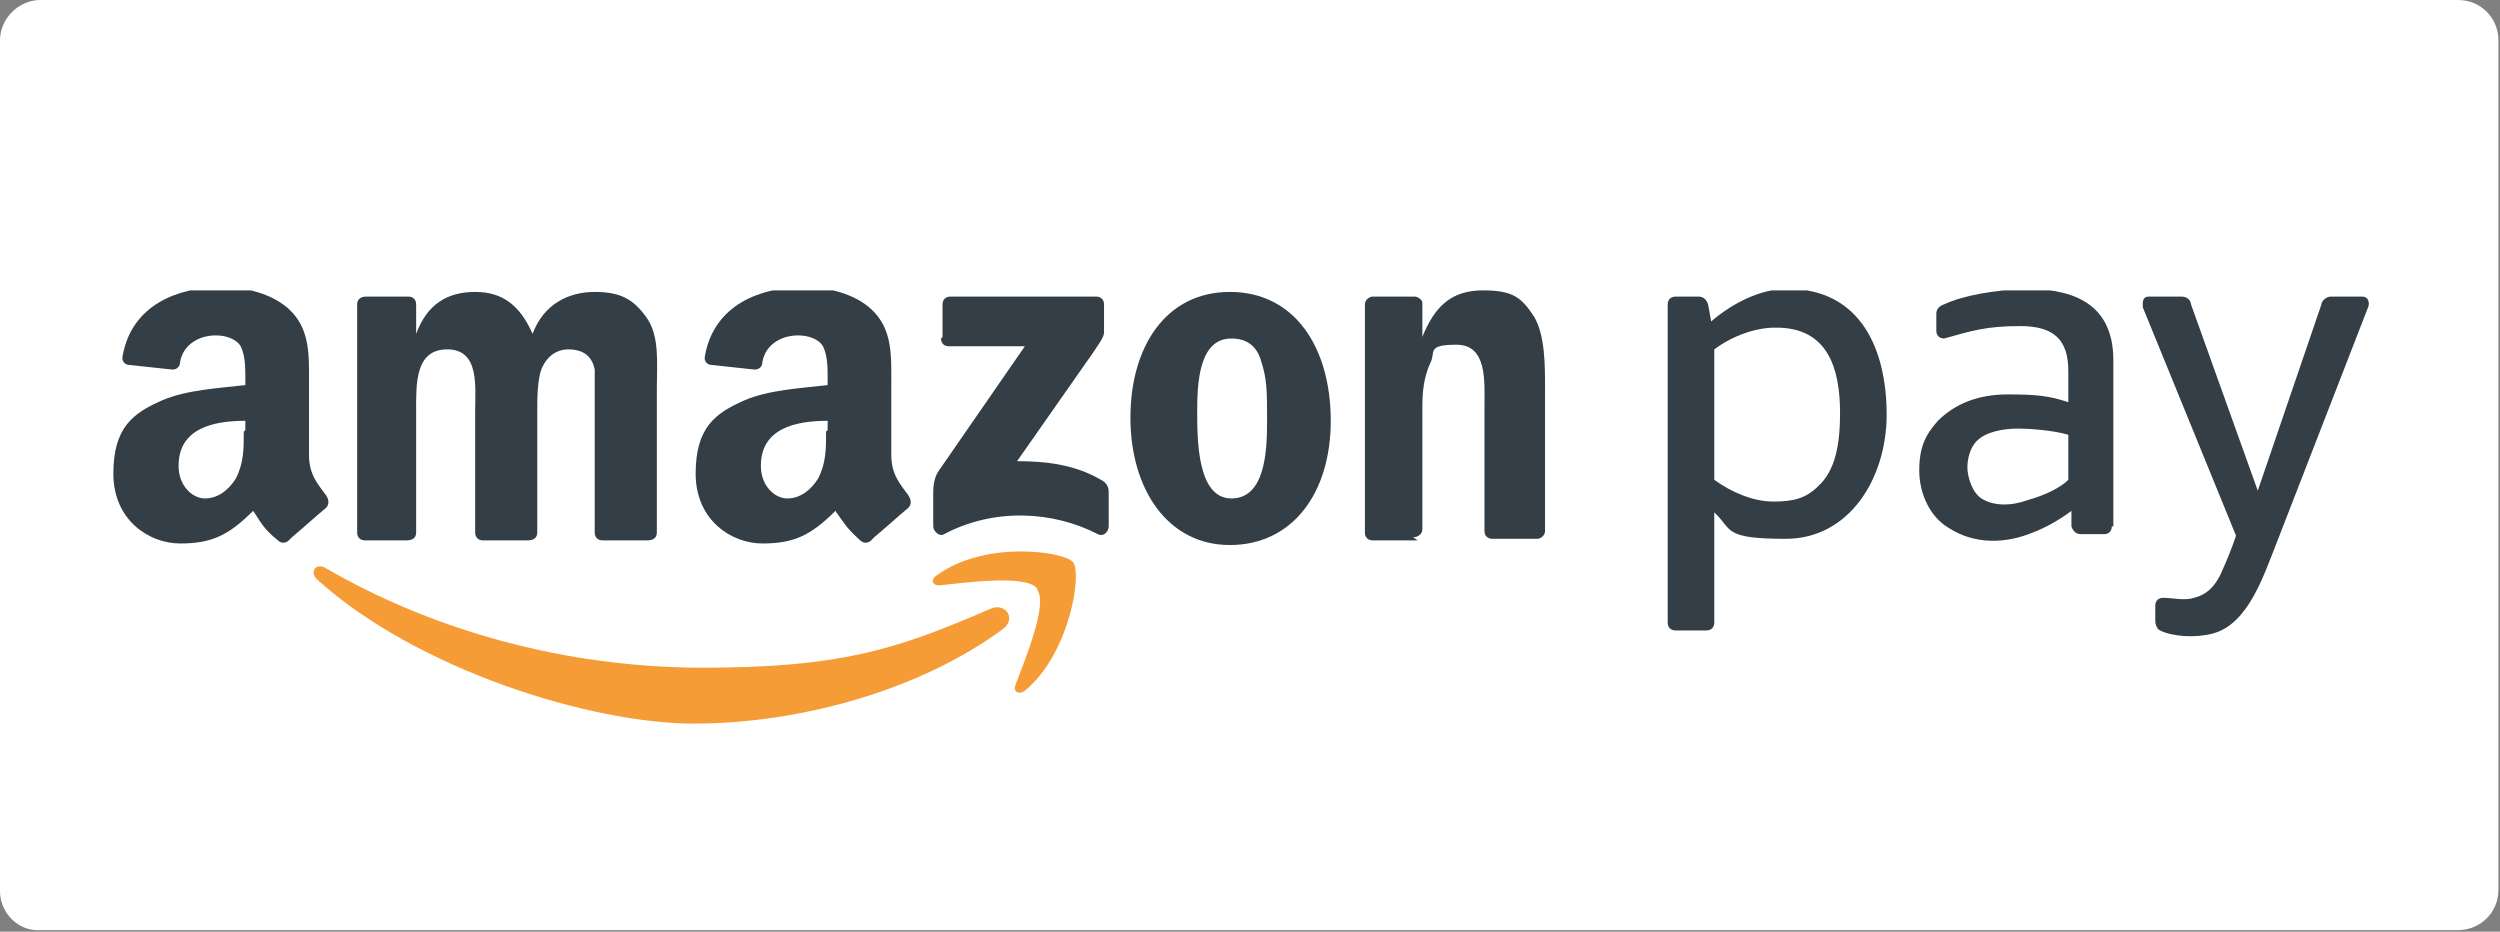 <svg xmlns="http://www.w3.org/2000/svg" xmlns:xlink="http://www.w3.org/1999/xlink" id="Ebene_1" data-name="Ebene 1" viewBox="0 0 161 60"><rect x="0" y="0" width="161" height="60" fill="#808080" stroke="none"/><defs><style>      .cls-1 {        fill: #000;      }      .cls-1, .cls-2, .cls-3, .cls-4, .cls-5, .cls-6, .cls-7, .cls-8, .cls-9, .cls-10, .cls-11, .cls-12, .cls-13, .cls-14, .cls-15, .cls-16, .cls-17, .cls-18 {        stroke-width: 0px;      }      .cls-2 {        fill: #f59c36;      }      .cls-2, .cls-10, .cls-17 {        fill-rule: evenodd;      }      .cls-3 {        fill: #254897;      }      .cls-4 {        fill: #232d58;      }      .cls-5 {        fill: #306bb2;      }      .cls-6 {        fill: none;      }      .cls-7 {        fill: #010101;      }      .cls-8 {        fill: #203a77;      }      .cls-9 {        fill: #5dc4e9;      }      .cls-10 {        fill: #2f3336;      }      .cls-19 {        clip-path: url(#clippath);      }      .cls-11 {        fill: #0e66af;      }      .cls-12 {        fill: #1f3a6a;      }      .cls-13 {        fill: #e9631e;      }      .cls-14 {        fill: #fff;      }      .cls-20 {        display: none;      }      .cls-15 {        fill: #12427a;      }      .cls-16 {        fill: #e31723;      }      .cls-17 {        fill: #333e47;      }      .cls-18 {        fill: #f49d21;      }    </style><clipPath id="clippath"><rect class="cls-6" x="7.3" y="18.7" width="145.3" height="27.9"></rect></clipPath></defs><g id="Original"><path class="cls-14" d="M2.6,0h155.7c1.5,0,2.6,1.2,2.6,2.6v54.7c0,1.5-1.2,2.6-2.6,2.6H2.6c-1.4.1-2.6-1.1-2.6-2.5h0V2.6C0,1.2,1.2,0,2.6,0h0Z"></path></g><g id="giropay" class="cls-20"><polygon class="cls-12" points="32.8 22.1 31 22.1 31 22.6 32.4 22.6 35.8 36.8 18 36.8 21.5 22.6 22.9 22.6 22.9 22.1 21.1 22.1 17.2 37.4 36.7 37.4 32.8 22.1"></polygon><path class="cls-9" d="M30.3,15.9h-6.8c-.4,0-.8.3-.8.8v6.7h.6v-6.7c0-.1.1-.1.1-.1h1.4v4.9h-1.3l1.8,1.9h3l1.8-1.9h-1.1v-4.9h1.4c.1,0,.1.1.1.1v6.7h.6v-6.7c0-.4-.4-.8-.8-.8Z"></path><path class="cls-12" d="M25.5,31.6h2.9c.2,0,.3-.1.3-.3h0v-1.9c-.1-.2-.3-.3-.5-.3h-2.6c-.2,0-.4.2-.4.3v1.9c0,0,.1.3.3.3h0Z"></path><path class="cls-12" d="M24.1,29h-2.6c-.2,0-.4.1-.4.3l-.4,1.9c0,.1.1.3.2.3h3c.2,0,.4-.2.4-.3l.2-1.9c-.1,0-.2-.3-.4-.3h0Z"></path><path class="cls-12" d="M25.6,28.3h2.6c.1,0,.3-.1.3-.3h0v-1.5c-.1-.2-.2-.3-.4-.3h-2.4c-.2,0-.3.1-.3.3v1.5c-.1.1,0,.3.2.3h0Z"></path><path class="cls-12" d="M24.4,26.2h-2.4c-.2,0-.3.1-.3.3l-.4,1.5c0,.1,0,.2.2.3h2.8c.2,0,.3-.1.3-.3v-1.5c.1-.1,0-.3-.2-.3h0Z"></path><path class="cls-12" d="M32.3,28.3c0,0,.2-.1.2-.2h0c0-.1-.3-1.6-.3-1.6,0-.2-.2-.3-.3-.3h-2.4c-.1,0-.3.1-.3.2h0v1.5c.1.2.2.3.4.3h2.7Z"></path><path class="cls-12" d="M25.7,25.6h2.4c.1,0,.2-.1.2-.2h0v-1.2c-.1-.1-.2-.2-.4-.2h-2.2c-.1,0-.2.1-.3.2v1.2c0,.1.2.2.3.2h0Z"></path><path class="cls-12" d="M31.8,25.6c.1,0,.2-.1.2-.2h0c0-.1-.2-1.3-.2-1.3,0-.1-.2-.2-.3-.2h-2.2c-.1,0-.2.1-.2.2h0v1.2c.1.1.2.2.4.2h2.3Z"></path><path class="cls-12" d="M24.6,23.9h-2.2c-.1,0-.3.1-.3.2l-.2,1.2c0,.1,0,.2.1.2h2.5c.1,0,.2-.1.3-.2v-1.2c.1,0,0-.2-.2-.2.1,0,0,0,0,0Z"></path><path class="cls-12" d="M32.9,31.6c.2,0,.3-.1.3-.3h0c0-.1-.4-2-.4-2,0-.2-.2-.3-.4-.3h-2.6c-.2,0-.3.1-.3.3h0l.2,1.9c0,.2.2.3.4.3h2.8Z"></path><path class="cls-12" d="M28.3,32.4h-2.8c-.2,0-.4.2-.4.4v2.4c-.1.2,0,.4.3.4h3.2c.2,0,.4-.2.4-.4h0v-2.4c-.2-.2-.4-.4-.7-.4Z"></path><path class="cls-12" d="M23.7,32.4h-2.8c-.2,0-.4.2-.5.4l-.5,2.4c0,.2.1.4.2.4h3.3c.2,0,.4-.2.5-.4l.2-2.4c0-.2-.1-.3-.4-.4h0Z"></path><path class="cls-12" d="M33.5,32.8c0-.2-.3-.4-.5-.4h-2.8c-.2,0-.4.2-.4.4h0l.2,2.4c0,.2.2.4.5.4h3.2c.2,0,.3,0,.3-.3h0c0,0-.5-2.5-.5-2.5Z"></path><path class="cls-12" d="M69.1,22.1h-2.7v15.3h2.7v-15.3ZM60.3,29.9c0,1.2-.3,2.3-.9,3.3-1,1.9-3.4,2.7-5.4,1.7-.3-.2-.6-.4-.9-.7-1-1.2-1.5-2.8-1.4-4.4,0-1.7.5-3.4,1.8-4.6.6-.6,1.5-1,2.4-1s1.8.4,2.5.9c2,1.6,1.9,4.6,1.9,4.8M61.7,41.7c1.1-1.5,1.2-3.1,1.3-6.3v-13.3h-2.6v2.4c-.3-.5-.8-1-1.2-1.4-1-.8-2.3-1.3-3.7-1.2-2.1,0-4,1-5.1,2.7-1.1,1.6-1.6,3.4-1.5,5.3,0,1.1,0,2.2.5,3.2.4,1.3,1.1,2.5,2.1,3.4,1.1.9,2.6,1.4,4.1,1.3,1.3,0,2.6-.5,3.7-1.3.4-.3.7-.7,1-1.2v2.1c0,.7,0,1.4-.4,2,0,.4-.4.8-.7,1.2-.9,1-2.2,1.5-3.5,1.4-1.3,0-2.6-.2-3.9-.7-.5-.2-1-.4-1.5-.7l-.3,2.6c.4.2.7.3,1.2.4,1.4.4,2.9.6,4.3.6,1.5,0,3-.3,4.4-1,.7-.3,1.3-.8,1.8-1.5M66.2,18.5h2.9v-3h-2.9v3ZM79.1,24.4c.6,0,1.3.1,1.9.4v-2.7c0,0-1-.1-1.6-.1-1.4-.1-2.7.5-3.6,1.6-.3.4-.5.8-.7,1.2v-2.6h-2.7c0,1.9.2,3.3.2,5.1v10.2h2.8v-7.5c0-1.5.2-3.4,1.7-4.7.3-.6,1.1-.9,2-.9M93.2,29.6c0,1.7-.5,4.1-2.6,5.3-1.2.7-2.7.7-4,0-.3,0-.5-.3-.8-.5-.6-.5-1.1-1.2-1.5-2-.4-.9-.6-1.9-.5-3,0-1.7.6-3.3,1.9-4.4.8-.7,1.9-1.1,3-1.1,1.8,0,3.4,1.2,3.9,2.9.4.9.5,1.8.6,2.7M93.7,35.7c1.5-1.7,2.4-3.9,2.3-6.2,0-2.9-1.4-5.6-3.9-7-3.6-1.7-7.9-.4-10,2.9-.7,1.3-1.1,2.8-1.1,4.4,0,2.3.7,4.6,2.4,6.2.3.3.6.5,1,.7,1.2.8,2.7,1.1,4.1,1,1.1,0,2.2-.2,3.2-.6.8-.3,1.5-.8,2-1.4"></path><path class="cls-12" d="M98.4,25.4c0,3,0,5.1,0,8s0,7.4,0,11.1h2.7v-9.2c.3.3.6.7.9,1,1,.9,2.4,1.4,3.8,1.4s3.6-.8,4.8-2.1c1.5-1.7,2.2-4,2.1-6.3,0-1.1-.2-2.3-.6-3.4-.9-2.6-3.4-4.3-6.1-4.2-1.5,0-3,.5-4.1,1.6-.4.3-.7.7-.9,1.1v-2.3h-2.7c0,1.2,0,2.1,0,3.3ZM101.1,29.6c0-.7,0-1.4.3-2.1.5-1.9,2.2-3.3,4.1-3.3s3.1,1,3.7,2.5c.4,1,.6,2.1.6,3.1s0,1.6-.4,2.4c-.5,1.8-2.1,3.1-4,3.1-1.9,0-3.6-1.4-4-3.3-.2-.7-.4-1.6-.3-2.4Z"></path><path class="cls-12" d="M140.9,22.1l-3.4,8.3-1.5,4v.2c-.5-1.1-1-2.6-1.5-3.9l-3.2-8.6h-2.9l6.1,15.3-3,7.1h2.7l9.6-22.4h-2.9Z"></path><path class="cls-12" d="M126.3,24.1c-.8-1.3-2.9-2.3-5.3-2.3-1.7-.1-3.4.4-4.8,1.3v2.4c1.3-.8,2.8-1.3,4.3-1.5,1.5-.1,3,.7,3.7,2.1.2.7.3,1.3.3,2-.7,0-1.5-.1-2.2-.1-1.8-.1-3.5.2-5.1.8-1.7.7-2.8,2.3-2.8,4.1s.5,2.7,1.5,3.6c.9.7,2,1.1,3.2,1.1,1.4,0,2.8-.3,4-1,.6-.5,1.1-1,1.6-1.6v2.4h2.3v-9.9c0-1.1,0-2.3-.7-3.4ZM124.6,30.5c0,.7,0,1.4-.2,2.1,0,.5-.4.9-.7,1.3-.8,1-2.1,1.6-3.5,1.6s-2.9-.7-2.9-2.5,2.1-2.7,3.2-2.9c.7-.1,1.3-.1,2-.1s1.4,0,2.1.1v.4Z"></path></g><g id="easycredit" class="cls-20"><g><g><path class="cls-11" d="M31.2,14.4c.3-1.3,1.4-2.6,3.4-2.6s2.2,1.2,2.2,2.6h-5.6ZM38.6,18.6c-1.3.6-2.9.9-4.1.9-2.8,0-3.5-1.1-3.5-2.5h9.3c.2-.8.3-1.9.3-2.5,0-4-2.6-5.7-6-5.7-5.8,0-7.9,4.7-7.9,7.7s2.4,6,6.8,6,3-.3,4.6-.7l.5-3.2Z"></path><path class="cls-11" d="M66.4,18.7c1.2.5,2.4.8,3.7.8s2.5-.1,2.5-1.2c0-1.9-5.4-.9-5.4-5.2s3.6-4.3,6.6-4.3,2.7.3,4.4.8l-1,3c-1.2-.5-2.3-.7-3.6-.7s-2.1.2-2.1,1.1c0,1.5,5.7,1.4,5.7,4.7s-2.7,4.9-6.2,4.9-4.1-.3-5.5-.7l.9-3.2Z"></path><g><path class="cls-11" d="M80.2,30.1l-.5,2.7h0c.7-1.5,2.2-3,4.1-3s1.3.1,1.9.3l-1,4c-.6-.5-1.2-.6-2.1-.6-1.9,0-3.1,1.7-3.4,3.6l-1.3,6h-4.5l2.8-13.1h3.9Z"></path><path class="cls-11" d="M89.7,35.4c.3-1.3,1.4-2.6,3.4-2.6s2.2,1.2,2.2,2.6h-5.6ZM97.1,39.6c-1.3.6-2.9.9-4.1.9-2.8,0-3.5-1.1-3.5-2.5h9.3c.2-.8.3-1.9.3-2.5,0-4-2.6-5.7-6-5.7-5.8,0-7.9,4.7-7.9,7.7s2.4,6,6.8,6,3-.3,4.6-.7l.5-3.2Z"></path><path class="cls-11" d="M106.9,40c-1.4,0-2.2-1.1-2.2-2.7s1.3-4.1,3.4-4.1,2.2,1.4,2.2,2.7-1.2,4.1-3.4,4.1ZM109.4,43.2h4.2c0-.5,0-1.2.3-2l3.5-16.9h-4.5l-1.6,7.9h0c-.7-1.4-2.3-2.4-4.6-2.4-4.5,0-6.7,4-6.7,8.3s2.1,5.4,4.9,5.4,3.6-.9,4.8-2.4h0l-.3,2.1Z"></path><path class="cls-11" d="M118.2,30.1h4.6l-2.7,13.1h-4.6l2.7-13.1ZM119.4,24.6h4.6l-.7,3.3h-4.6l.7-3.3Z"></path><path class="cls-11" d="M124,30.1h2.6l.6-2.8,4.8-1.3-.9,4.1h3.1l-.6,3.2h-3.3l-.8,3.7c-.2,1-.4,1.6-.4,2.3s.6,1.5,1.5,1.5,1-.2,1.5-.4l-.5,3c-1,.2-1.9.3-2.8.3-2.3,0-4.2-1.1-4.2-3.9s0-1.3.4-2.7l.8-3.7h-2.4l.6-3.3Z"></path></g></g><path class="cls-11" d="M89.3,9.1l-4.5,8.3h0l-1.2-8.3h-4.5l2.9,13.1-.5.8c-.7,1.2-1.4,2.2-2.6,2.2s-1.1-.1-1.5-.2l-.7,3.4c.7.2,1.6.3,2.7.3,2.9,0,4.4-1.5,5.7-3.9l.5-.8,8.6-14.9h-4.8Z"></path><path class="cls-11" d="M72.8,39.2c-1.2.5-2.6.9-4.2.9-2.8,0-4.8-1.5-4.8-4.6s2.3-8,7-8,2.9.1,4.3.6l.7-3.4c-1.1-.3-2.9-.7-5.8-.7-6.6,0-11.1,5.5-11.1,11.4s3.3,8.2,8.9,8.2,3-.2,4.1-.5l.9-3.9Z"></path><g><path class="cls-11" d="M56.3,14.8c0-1.6-1-2.7-2.5-2.7-2.2,0-3.8,2.3-3.8,4.3s.9,2.8,2.5,2.8,3.8-2.3,3.8-4.4Z"></path><path class="cls-11" d="M65.1,18.5c-1.2,5.2-5.9,9.1-11.5,9.1s-11.9-5.3-11.9-11.9,5.3-11.9,11.9-11.9,8.6,2.6,10.6,6.4c.4.8.6,1.7.6,2.9,0,4.2-3.9,6-5.6,6s-.5-.2-.5-.5,0-.8.2-1.1l1.9-8.2h-2.8l-.4,1.6c-.9-1.4-2.3-2.2-3.9-2.2-3.9,0-7,3.7-7,8.2s2.4,5.6,5.2,5.6,2.6-.8,3.4-1.8h0c0,1.2.9,1.8,1.8,1.8,1.4,0,5.4-1.1,7.9-4Z"></path></g><g><path class="cls-11" d="M78,50.2c.2-.4.3-.8.3-1.4s0-1-.4-1.4c-.2-.4-.6-.7-1.1-.8-.5-.2-1.1-.3-1.7-.3h-2.4l-1.7,8.6h1.8l.6-3h1.3l1.2,3h2.1l-1.6-3.4c.2,0,.5-.2.7-.4.4-.2.7-.5.9-.9ZM76.2,49.8c0,.2-.4.4-.6.5-.3,0-.6.2-1,.2h-.9l.5-2.8h.8c.5,0,.8,0,1.1.3.3.2.4.5.4.9s0,.6-.3.9Z"></path><path class="cls-11" d="M83.7,50.1c0-.2,0-.3-.2-.5-.2-.2-.4-.4-.6-.5-.3,0-.6,0-1,0s-.8,0-1.2.3c-.4.2-.7.4-1,.8-.3.3-.5.7-.7,1.1-.2.4-.2.9-.2,1.4s0,1,.3,1.4c.2.4.4.7.8.9.3.2.7.3,1.2.3s.6,0,.8-.2c.3,0,.5-.2.7-.4,0,0,.2-.2.3-.4v.8c0,0,1.5,0,1.5,0l1.1-5.8h-1.7v.9ZM83.2,52.7c0,.3-.3.5-.6.6-.2.2-.5.2-.8.2s-.4,0-.6-.2c-.2,0-.3-.2-.4-.4s0-.4,0-.7,0-.6.2-.9c0-.3.3-.5.6-.6.2-.2.5-.2.8-.2s.4,0,.6.2c.2,0,.3.2.4.4s0,.4,0,.7c0,.3,0,.6-.2.9Z"></path><path class="cls-11" d="M89.8,47.5l-1.9.5-.2,1.1h-1.1l-.3,1.4h1.1l-.4,2c0,.2,0,.3,0,.4s0,.2,0,.3v.4c0,.5.2.8.5,1.1s.7.4,1.3.4.7,0,1.1,0l.2-1.3c-.2,0-.4,0-.5,0-.2,0-.3,0-.5-.2,0,0-.2-.3-.2-.5v-.4c0,0,0-.3,0-.5l.3-1.7h1.3l.3-1.4h-1.3l.4-1.6Z"></path><path class="cls-11" d="M94.3,49c-.5,0-.9,0-1.3.3s-.8.4-1,.7c-.3.3-.5.7-.7,1.1-.3.4-.3.8-.3,1.3s0,.8.2,1.1.3.6.6.8c.3.2.6.4,1,.5s.8.2,1.3.2h.4c.2,0,.3,0,.5,0,.2,0,.3,0,.5,0s.3,0,.5,0l.2-1.4c-.3,0-.6.2-.9.3s-.6,0-.9,0c-.6,0-1.1,0-1.3-.3-.3-.2-.4-.5-.5-1h4c0-.2,0-.4,0-.6v-.6c0-.7-.2-1.3-.7-1.7-.3-.3-.9-.5-1.7-.5ZM95.2,51.3h0c0,0-2.4,0-2.4,0,0-.4.3-.7.5-.9s.6-.3.9-.3.5,0,.7.3.3.4.3.7h0Z"></path><path class="cls-11" d="M102,49c-.3,0-.6,0-.8.2-.3,0-.5.3-.7.4,0,0-.2.2-.3.4v-.8c0,0-1.6,0-1.6,0l-1.1,5.8h1.8l.6-3.1c0-.3,0-.5.3-.7,0-.2.3-.4.4-.5.2,0,.4-.2.6-.2.3,0,.5,0,.6.2s.2.3.2.6v.4l-.6,3.2h1.8l.7-3.4c0,0,0-.3,0-.4v-.4c0-.6-.2-1-.5-1.4-.6-.2-1-.3-1.5-.3Z"></path><polygon class="cls-11" points="111.4 49.2 109.2 49.2 106.9 51.3 108 45.8 106.2 45.8 104.5 54.9 106.2 54.9 106.7 52.3 108.5 54.9 110.6 54.9 108.4 51.9 111.4 49.2"></polygon><path class="cls-11" d="M116.1,50.1c0-.2,0-.3-.2-.5-.2-.2-.4-.4-.6-.5-.3,0-.6-.2-.9-.2s-.8,0-1.2.3c-.4.2-.7.4-1,.8-.3.3-.5.7-.7,1.1-.2.4-.2.9-.2,1.4s0,1,.3,1.4c.2.4.4.7.8.9.3.2.7.3,1.2.3s.6,0,.8-.2c.3,0,.5-.2.7-.4,0,0,.2-.2.3-.4v.8c0,0,1.5,0,1.5,0l1.1-5.8h-1.7l-.2,1ZM115.5,52.7c0,.3-.3.5-.6.6-.2.2-.5.2-.8.2s-.4,0-.6-.2c-.2,0-.3-.2-.4-.4s0-.4,0-.7,0-.6.2-.9c0-.3.3-.5.6-.6.2-.2.5-.2.8-.2s.4,0,.6.2c.2,0,.3.2.4.4s0,.4,0,.7,0,.6-.2.9Z"></path><path class="cls-11" d="M122.5,52.2c0,.4-.2.7-.4,1-.2.2-.5.3-.8.3-.5,0-.8-.3-.8-.8v-.4l.6-3.2h-1.8l-.7,3.4c0,.3,0,.5,0,.8,0,.6.2,1,.5,1.4.3.3.7.5,1.3.5s.8,0,1.2-.3c.3-.2.5-.5.7-.8l-.2,1h1.7l1.1-5.8h-1.8l-.5,2.9Z"></path><path class="cls-11" d="M129.2,47.6c.2-.2.5-.3.9-.3s.6,0,.8.2l.2-1.5c-.1,0-.3-.2-.6-.2-.2,0-.5,0-.8,0-1.5,0-2.5.9-2.8,2.7v.7h-1.1l-.3,1.4h1l-.8,4.3h1.8l.8-4.3h1.4l.3-1.4h-1.4v-.5c.3-.4.4-.8.6-1Z"></path></g></g></g><g id="klarna" class="cls-20"><g><path class="cls-7" d="M38.5,15.5h-6.4c0,5.2-2.4,10.1-6.6,13.2l-2.5,1.9,9.8,13.4h8.1l-9-12.3c4.2-4.3,6.6-10.1,6.6-16.2h0Z"></path><polygon class="cls-7" points="15.6 44.1 22.1 44.1 22.1 15.5 15.6 15.5 15.6 44.1"></polygon><polygon class="cls-7" points="42.7 44 48.9 44 48.9 15.5 42.7 15.5 42.7 44"></polygon><path class="cls-7" d="M103.1,23.8c-2.4,0-4.6.7-6.1,2.7v-2.2h-5.9v19.7h6v-10.3c0-3,2-4.5,4.4-4.5s4.1,1.5,4.1,4.4v10.4h5.9v-12.5c0-4.6-3.6-7.7-8.4-7.7h0Z"></path><path class="cls-7" d="M62.2,39.3c-2.9,0-5.3-2.2-5.3-5.1.2-3,2.7-5.2,5.6-5.1,2.7.2,4.9,2.3,5.1,5.1,0,2.9-2.5,5.1-5.4,5.1h0ZM67.6,24.3v1.3c-4.7-3.2-11.2-2-14.5,2.7-3.2,4.7-2,11.2,2.7,14.5,1.7,1.2,3.8,1.8,5.9,1.8s4.1-.6,5.8-1.8v1.3h5.9v-19.8h-5.8Z"></path><path class="cls-7" d="M82.6,26.9v-2.6h-6v19.7h6.1v-9.2c0-3.1,3.4-4.8,5.7-4.8h0v-5.7c-2.5,0-4.7,1-5.9,2.6Z"></path><path class="cls-7" d="M124.5,39.3c-2.9,0-5.3-2.2-5.3-5.1.2-3,2.7-5.2,5.6-5.1,2.7.2,4.9,2.3,5.1,5.1,0,2.9-2.5,5.1-5.4,5.1h0ZM129.9,24.3v1.3c-4.7-3.2-11.2-2-14.5,2.7s-2,11.2,2.7,14.5c3.5,2.4,8.2,2.4,11.7,0v1.2h5.9v-19.7h-5.8Z"></path><path class="cls-7" d="M142.1,37c-2,0-3.7,1.7-3.7,3.7s1.7,3.7,3.7,3.7,3.7-1.7,3.7-3.7h0c0-2-1.7-3.7-3.7-3.7h0Z"></path></g></g><g id="paypal" class="cls-20"><g id="PayPal"><g><path class="cls-8" d="M58.2,20.2c-.3,0-.5.2-.5.4l-2.9,18.7c0,.3,0,.5.4.5h3.6c.3,0,.5-.2.5-.4l.9-5.5c0-.3.3-.4.5-.4h3.2c3.7,0,6.9-2.7,7.4-6.4.6-3.7-2.3-6.9-6.4-6.9,0,0-6.7,0-6.7,0ZM61.6,24.4h2.5c2.1,0,2.8,1.2,2.6,2.6-.2,1.4-1.3,2.4-3.3,2.4h-2.6l.8-5ZM78.3,25.7c-.9,0-1.9.2-3,.7-2.6,1.1-3.9,3.3-4.4,5,0,0-1.7,5,2.1,7.8,0,0,3.6,2.6,7.6-.2v.4c0,.3,0,.5.3.5h3.4c.3,0,.5-.2.5-.4l2-12.8c0-.3,0-.5-.4-.5h-3.4c-.3,0-.5.2-.5.4v.7c0,0-1.6-1.6-4.2-1.6h0ZM78.4,29.7c.4,0,.7,0,1,.2,1.4.5,2.2,1.8,2,3.3-.3,1.8-1.8,3.2-3.7,3.2s-.7,0-1-.2c-1.4-.5-2.2-1.8-2-3.3.3-1.8,1.8-3.2,3.7-3.2h0Z"></path><path class="cls-5" d="M105.9,20.2c-.3,0-.5.2-.5.4l-2.9,18.7c0,.3,0,.5.4.5h3.6c.3,0,.5-.2.5-.4l.9-5.5c0-.3.3-.4.5-.4h3.2c3.7,0,6.9-2.7,7.4-6.4.6-3.7-2.3-6.9-6.4-6.9,0,0-6.7,0-6.7,0ZM109.3,24.4h2.5c2.1,0,2.8,1.2,2.6,2.6-.2,1.4-1.3,2.4-3.3,2.4h-2.6l.8-5ZM126,25.7c-.9,0-1.9.2-3,.7-2.6,1.1-3.9,3.3-4.4,5,0,0-1.7,5,2.1,7.8,0,0,3.6,2.6,7.6-.2v.4c0,.3,0,.5.3.5h3.4c.3,0,.5-.2.5-.4l2-12.8c0-.3,0-.5-.4-.5h-3.4c-.3,0-.5.2-.5.4v.7c0,0-1.5-1.6-4.2-1.6h0ZM126.1,29.7c.4,0,.7,0,1,.2,1.4.5,2.2,1.8,2,3.3-.3,1.8-1.8,3.2-3.7,3.2s-.7,0-1-.2c-1.4-.5-2.2-1.8-2-3.3.3-1.8,1.8-3.2,3.7-3.2h0Z"></path><path class="cls-8" d="M88.4,26.1c-.3,0-.4.3-.4.5l3.6,11.3-3.3,5.3c-.2.3,0,.6.3.6h3.9c.2,0,.4,0,.6-.3l10.2-16.8c.2-.3,0-.6-.3-.6h-3.9c-.2,0-.4,0-.6.3l-4,6.7-2-6.7c0-.2-.3-.4-.5-.4h-3.6Z"></path><path class="cls-5" d="M138.3,20.2c-.3,0-.5.2-.5.4l-2.9,18.7c0,.3,0,.5.4.5h3.6c.3,0,.5-.2.5-.4l2.9-18.7c0-.3,0-.5-.4-.5h-3.6Z"></path><path class="cls-4" d="M29.1,20.2c-.5,0-.9.3-.9.8l-1.5,9.8c0-.5.5-.8.9-.8h4.5c4.6,0,8.5-3.3,9.2-7.9,0-.3,0-.7,0-1-1.2-.6-2.5-1-4-1h-8.3Z"></path><path class="cls-5" d="M41.3,21.2c0,.3,0,.7,0,1-.7,4.5-4.6,7.9-9.2,7.9h-4.5c-.5,0-.9.3-.9.8l-1.4,9-.9,5.7c0,.4.2.8.6.9h5c.5,0,.9-.3.9-.8l1.3-8.2c0-.5.5-.8.9-.8h2.9c4.6,0,8.5-3.3,9.2-7.9.6-3.2-1-6.1-3.8-7.6h0Z"></path><path class="cls-8" d="M23.5,13.7c-.5,0-.9.3-.9.8l-3.9,24.5c0,.5.3.9.8.9h5.7l1.4-9,1.5-9.8c0-.5.5-.8.9-.8h8.2c1.5,0,2.9.3,4,1,0-4.1-3.3-7.5-8-7.5h-9.7Z"></path></g></g></g><g id="mastercard" class="cls-20"><g id="Logo"><g id="mastercard-2" data-name="mastercard"><rect id="Rectangle-path" class="cls-13" x="72.3" y="8.8" width="16.2" height="30"></rect><path id="Shape" class="cls-16" d="M73.4,23.8c0-6.1,2.8-11.5,7.1-15-3.2-2.6-7.2-4.1-11.5-4.1-10.3,0-18.6,8.5-18.6,19.1s8.3,19.1,18.6,19.1,8.3-1.5,11.5-4.1c-4.3-3.4-7.1-8.9-7.1-15Z"></path><path id="Shape-2" class="cls-18" d="M110.5,23.8c0,10.6-8.3,19.1-18.6,19.1s-8.3-1.5-11.5-4.1c4.3-3.5,7.1-8.9,7.1-15s-2.8-11.5-7.1-15c3.1-2.5,7.1-4.1,11.5-4.1,10.3,0,18.6,8.6,18.6,19.1Z"></path></g><path id="Shape-3" class="cls-15" d="M59.2,55.1v-3.2c0-1.2-.8-2-2.2-2s-1.4.2-1.9.9c-.4-.6-1-.9-1.8-.9s-1.1.2-1.6.7v-.6h-1.2v5.1h1.2v-2.8c0-.9.5-1.3,1.3-1.3s1.2.5,1.2,1.3v2.8h1.2v-2.8c0-.9.6-1.3,1.3-1.3s1.2.5,1.2,1.3v2.8h1.3ZM77,50h-1.9v-1.5h-1.2v1.5h-1.1v1h1.1v2.3c0,1.2.5,1.9,1.9,1.9s1.1-.2,1.5-.4l-.3-1c-.3.2-.7.3-1,.3-.6,0-.8-.3-.8-.8v-2.3h1.8v-1h0ZM87.2,49.9c-.7,0-1.1.3-1.4.7v-.6h-1.2v5.1h1.2v-2.9c0-.8.4-1.3,1.1-1.3s.5,0,.7,0l.3-1.1c0,0-.5,0-.7,0h0ZM71.8,50.4c-.6-.4-1.4-.5-2.2-.5-1.4,0-2.3.6-2.3,1.6s.7,1.3,1.9,1.5h.6c.6.2,1,.4,1,.6,0,.4-.5.6-1.3.6s-1.5-.2-1.9-.5l-.6.9c.6.4,1.5.6,2.3.6,1.6,0,2.5-.7,2.5-1.6s-.7-1.4-1.9-1.5h-.5c-.5-.2-.9-.3-.9-.6s.4-.6,1-.6,1.4.3,1.7.4l.6-.9h0ZM103.8,49.9c-.7,0-1.1.3-1.4.7v-.6h-1.2v5.1h1.2v-2.9c0-.8.4-1.3,1.1-1.3s.5,0,.7,0l.3-1.1c-.2,0-.5,0-.7,0h0ZM88.4,52.5c0,1.5,1.1,2.7,2.9,2.7s1.4-.2,1.9-.6l-.6-.9c-.5.3-.9.5-1.4.5-1,0-1.7-.6-1.7-1.6s.7-1.6,1.7-1.6,1,.2,1.4.5l.6-.9c-.6-.4-1.1-.6-1.9-.6-1.7-.1-2.9,1-2.9,2.5h0ZM99.5,52.5v-2.5h-1.2v.6c-.4-.5-1-.7-1.7-.7-1.5,0-2.8,1.1-2.8,2.7s1.2,2.7,2.8,2.7,1.4-.3,1.7-.7v.6h1.2v-2.7h0ZM95.1,52.5c0-.9.6-1.6,1.7-1.6s1.7.7,1.7,1.6-.7,1.6-1.7,1.6-1.7-.7-1.7-1.6h0ZM80.7,49.9c-1.6,0-2.8,1.1-2.8,2.7s1.1,2.7,2.8,2.7,1.6-.2,2.2-.7l-.6-.8c-.5.3-1,.5-1.6.5s-1.5-.3-1.7-1.2h4.1v-.4c.2-1.7-.8-2.8-2.4-2.8h0ZM80.7,50.8c.7,0,1.3.4,1.4,1.2h-2.9c.2-.6.7-1.2,1.5-1.2h0ZM110.6,52.5v-4.5h-1.2v2.7c-.4-.5-1-.7-1.7-.7-1.5,0-2.8,1.1-2.8,2.7s1.2,2.7,2.8,2.7,1.4-.3,1.7-.7v.6h1.2v-2.8h0ZM106.2,52.5c0-.9.6-1.6,1.7-1.6s1.7.7,1.7,1.6-.7,1.6-1.7,1.6-1.7-.7-1.7-1.6h0ZM65.9,52.5v-2.5h-1.2v.6c-.4-.5-1-.7-1.7-.7-1.5,0-2.8,1.1-2.8,2.7s1.2,2.7,2.8,2.7,1.4-.3,1.7-.7v.6h1.2v-2.7h0ZM61.5,52.5c0-.9.6-1.6,1.7-1.6s1.7.7,1.7,1.6-.7,1.6-1.7,1.6-1.7-.7-1.7-1.6Z"></path></g></g><g id="visa" class="cls-20"><g id="visa-2" data-name="visa"><g id="Logo-2" data-name="Logo"><path id="Shape-2" data-name="Shape" class="cls-3" d="M82.5,24.1c0,4.6,4.3,7.1,7.6,8.6,3.4,1.6,4.5,2.5,4.5,3.9,0,2.1-2.7,3.1-5.2,3.1-4.4,0-6.9-1.1-9-2l-1.6,6.9c2,.9,5.8,1.6,9.7,1.7,9.2,0,15.2-4.2,15.2-10.8s-12.3-8.8-12.2-12.5c0-1.1,1.2-2.3,3.7-2.6,1.2-.2,4.7-.3,8.6,1.4l1.5-6.7c-2.1-.7-4.8-1.4-8.2-1.4-8.5,0-14.5,4.2-14.6,10.4M120.2,14.2c-1.7,0-3.1.9-3.7,2.3l-13.1,29.4h9.2l1.8-4.7h11.2l1.1,4.7h8.1l-7-31.6h-7.6M121.4,22.8l2.6,11.9h-7.2l4.6-11.9M71.4,14.2l-7.2,31.7h8.7l7.2-31.6h-8.7M58.5,14.2l-9.1,21.6-3.7-18.3c-.4-2-2.1-3.2-4-3.2h-14.8l-.2.9c3,.6,6.5,1.6,8.6,2.7,1.3.7,1.7,1.2,2.1,2.8l7,25.3h9.2l14.1-31.6-9.2-.2"></path></g></g></g><g id="vorkasse" class="cls-20"><path id="bank-transfer_-currency_-money_-transaction_-connection" data-name="bank-transfer,-currency,-money,-transaction,-connection" class="cls-1" d="M41.2,21.3v6.4h.9c.5,0,.9.4.9.9s-.4.9-.9.9h-14.7c-.5,0-.9-.4-.9-.9s.4-.9.9-.9h.9v-6.4h-.9c-.5,0-.9-.4-.9-.9v-1.4c0-.3.2-.7.5-.8l7.4-3.7c.3-.1.6-.1.8,0l7.4,3.7c.3.2.5.5.5.8v1.4c0,.5-.4.9-.9.9h-1ZM39.4,21.3h-1.8v6.4h1.8v-6.4ZM35.7,21.3h-1.8v6.4h1.8v-6.4ZM32,21.3h-1.8v6.4h1.8v-6.4ZM26.5,37.4v6.4h.9c.5,0,.9.4.9.9s-.4.9-.9.9h-14.7c-.5,0-.9-.4-.9-.9s.4-.9.9-.9h.9v-6.4h-.9c-.5,0-.9-.4-.9-.9v-1.4c0-.3.2-.7.5-.8l7.4-3.7c.3-.1.6-.1.8,0l7.4,3.7c.3.2.5.5.5.8v1.4c0,.5-.4.9-.9.9h-1ZM24.7,37.4h-1.8v6.4h1.8v-6.4ZM21,37.4h-1.8v6.4h1.8v-6.4ZM17.3,37.4h-1.8v6.4h1.8v-6.4ZM38.9,36.4v.5c0,2.8-2.3,5.1-5.1,5.1h-1.8c-.5,0-.9-.4-.9-.9s.4-.9.9-.9h1.8c1.8,0,3.2-1.4,3.2-3.2v-.5l-.7.7c-.4.4-.9.4-1.3,0-.4-.4-.4-.9,0-1.3l2.3-2.3c.4-.4.9-.4,1.3,0l2.3,2.3c.4.4.4.9,0,1.3-.4.4-.9.4-1.3,0l-.7-.8ZM15.9,23.6v-.5c0-2.8,2.3-5.1,5.1-5.1h1.8c.5,0,.9.4.9.9s-.4.9-.9.9h-1.8c-1.8,0-3.2,1.4-3.2,3.2v.5l.7-.7c.4-.4.9-.4,1.3,0s.4.9,0,1.3l-2.3,2.3c-.4.4-.9.4-1.3,0l-2.3-2.3c-.4-.4-.4-.9,0-1.3s.9-.4,1.3,0l.7.8Z"></path><g><path class="cls-1" d="M63,16.4h2.7l-7.5,12-3.7-12h2.6l1.8,7.4,4.1-7.4Z"></path><path class="cls-1" d="M65.8,22c.4-.6,1-1,1.6-1.4.6-.3,1.4-.5,2.1-.5s1.4.2,2,.5,1,.8,1.3,1.4.4,1.2.3,2c0,.7-.4,1.4-.8,2s-1,1-1.6,1.4c-.7.3-1.4.5-2.1.5s-1.4-.2-2-.5-1-.8-1.3-1.4-.4-1.2-.3-2,.4-1.4.8-2ZM67.2,25c0,.3.3.6.5.8.2.2.6.3.9.3s.7-.1,1.1-.3c.3-.2.6-.4.8-.8.2-.3.4-.7.4-1.1,0-.4,0-.7,0-1s-.3-.6-.5-.8c-.2-.2-.6-.3-.9-.3s-.7.1-1.1.3c-.3.2-.6.4-.8.8-.2.3-.4.7-.4,1.1,0,.3,0,.7,0,1Z"></path><path class="cls-1" d="M75.8,27.7h-2l1.3-7.4h2l-1.3,7.4ZM78.5,22.2c0-.1-.3-.2-.5-.2-.3,0-.5.1-.7.2-.2.2-.4.4-.5.6,0,.3-.2.5-.3.8l-.5-.6c0-.5.3-1,.5-1.5s.6-.9,1-1.1c.4-.3.8-.5,1.2-.5s.5.1.7.2.4.3.6.4l-1.2,1.7c0,0,0,0-.3,0Z"></path><path class="cls-1" d="M84.1,15.1l-2.2,12.6h-2l2.1-12.6h2.1ZM88.3,20.3l-3.7,3.2,2.7,4.3h-2.4l-2.7-4.4,3.6-3h2.5Z"></path><path class="cls-1" d="M89.2,22c.4-.6.9-1,1.5-1.4s1.2-.5,1.9-.5.9.1,1.3.3.6.5.8.9.3.8.4,1.2c0,.5,0,.9,0,1.4s-.2,1-.4,1.5c-.2.5-.5.9-.8,1.2-.3.4-.7.6-1.1.8-.4.2-.9.3-1.4.3s-1.3-.2-1.7-.5c-.5-.4-.8-.8-1-1.4s-.3-1.2-.2-1.9c0-.7.3-1.3.7-1.9ZM90.7,25c0,.3.3.6.5.8s.6.3.9.3.5-.1.8-.2c.2-.1.5-.3.7-.5s.4-.4.5-.7.2-.5.3-.8v-.8c0-.3,0-.5-.3-.7,0-.2-.3-.4-.5-.5s-.4-.2-.7-.2-.8.1-1.1.3c-.3.2-.6.5-.8.8-.2.3-.4.7-.4,1.1,0,.5,0,.8,0,1.1ZM97.1,20.3l-1.3,7.4h-2l1.3-7.4h2Z"></path><path class="cls-1" d="M99.4,25.8c.2.2.5.3.7.4s.5.1.8.1.5-.1.7-.2.3-.3.3-.5,0-.4-.2-.5c0-.1-.3-.3-.5-.4s-.4-.2-.7-.3c-.3-.1-.6-.3-.9-.5s-.5-.4-.7-.7c-.2-.3-.2-.6-.2-1.1s.2-.9.4-1.2c.3-.3.6-.6,1-.7s.8-.2,1.3-.2,1.2.1,1.6.3c.5.2.9.5,1.3.9l-1,1.3c-.2-.3-.5-.5-.9-.7-.3-.2-.7-.3-1-.3s-.5.1-.6.2-.2.3-.3.4c0,.2,0,.3.2.5s.3.2.5.3c.2.1.5.2.7.3.4.2.7.3,1,.5s.5.4.7.7c.2.3.2.6.2,1.1s-.2.9-.4,1.3c-.2.4-.6.6-1,.8-.4.2-.9.3-1.4.3s-1-.1-1.4-.2-.8-.3-1.2-.6-.6-.5-.9-.8l1.1-1.3c.3.4.6.6.8.8Z"></path><path class="cls-1" d="M106.3,25.8c.2.2.5.3.7.4s.5.1.8.1.5-.1.7-.2.3-.3.3-.5,0-.4-.2-.5c0-.1-.3-.3-.5-.4s-.4-.2-.7-.3c-.3-.1-.6-.3-.9-.5s-.5-.4-.7-.7c-.2-.3-.2-.6-.2-1.1s.2-.9.4-1.2c.3-.3.6-.6,1-.7s.8-.2,1.3-.2,1.2.1,1.6.3c.5.2.9.5,1.3.9l-1,1.3c-.2-.3-.5-.5-.9-.7-.3-.2-.7-.3-1-.3s-.5.1-.6.2-.2.3-.3.4c0,.2,0,.3.2.5s.3.2.5.3c.2.1.5.2.7.3.4.2.7.3,1,.5s.5.4.7.7c.2.3.2.6.2,1.1s-.2.9-.4,1.3c-.2.4-.6.6-1,.8-.4.2-.9.3-1.4.3s-1-.1-1.4-.2-.8-.3-1.2-.6-.6-.5-.9-.8l1.1-1.3c.3.4.6.6.8.8Z"></path><path class="cls-1" d="M113.4,27.5c-.5-.3-.9-.7-1.2-1.2-.3-.5-.4-1.1-.4-1.8s0-1.2.3-1.7c.2-.5.5-1,.9-1.4s.9-.7,1.4-.9c.6-.2,1.2-.3,1.8-.3s1.3.1,1.8.4.9.6,1.1,1.1c.3.5.4,1.1.4,1.8v.6c0,.2,0,.4,0,.5h-6.6v-1.3h5l-.6.7c0-.1,0-.2,0-.4s0-.3,0-.4c0-.3,0-.6-.2-.9s-.3-.4-.5-.6c-.2-.1-.5-.2-.8-.2s-.6.1-.9.2-.5.3-.7.5-.3.5-.5.8c0,.3-.2.7-.2,1.1s0,.8,0,1.1c0,.3.3.6.5.7.2.2.6.3,1,.3s.8-.1,1.2-.3c.3-.2.6-.5.8-.8l1.8.6c-.4.7-.9,1.2-1.6,1.5-.7.4-1.4.6-2.3.6-.5,0-1.1-.1-1.7-.3Z"></path><path class="cls-1" d="M57.9,34l-1.3,7.5c0,.4,0,.7,0,1.1,0,.3.3.6.5.8s.6.3,1,.3.8,0,1.1-.3.6-.5.8-.8.4-.7.4-1.1l1.3-7.5h2.3l-1.3,7.6c0,.8-.4,1.5-.9,2.2-.5.6-1,1.1-1.7,1.4-.7.3-1.4.5-2.3.5s-1.5-.2-2.1-.5-1-.8-1.3-1.4c-.3-.6-.3-1.3-.2-2.1l1.3-7.6h2.4ZM57.5,30.8c.3-.2.6-.3.9-.3s.6.1.8.4c.2.2.3.5.3.8s-.2.6-.5.8-.6.3-.9.3-.6,0-.8-.4c-.3-.2-.3-.5-.3-.8s.2-.6.5-.8ZM61.5,30.8c.3-.2.6-.3.9-.3s.6.1.8.4c.2.2.3.5.3.8s-.2.6-.5.8-.6.3-.9.3-.6,0-.8-.4c-.2-.2-.3-.5-.3-.8,0-.3.2-.6.5-.8Z"></path><path class="cls-1" d="M66.2,45.3h-2.1l2.2-12.6h2.1l-2.2,12.6ZM72.1,43.6c-.4.6-.9,1.1-1.5,1.4s-1.2.5-1.9.5-.9,0-1.3-.3-.6-.5-.8-.9c-.2-.4-.3-.8-.4-1.2,0-.5,0-.9,0-1.4s.2-1,.4-1.5c.2-.5.5-.9.8-1.2.3-.4.7-.6,1.1-.8s.9-.3,1.4-.3,1.2.2,1.7.5c.5.4.8.8,1,1.4.2.6.3,1.2.2,1.9,0,.7-.3,1.3-.7,1.9ZM70.6,40.6c0-.3-.3-.6-.5-.8s-.6-.3-.9-.3-.5,0-.8.2-.5.3-.7.5-.4.4-.5.7-.2.5-.3.8v.8c0,.3,0,.5.3.7,0,.2.3.4.5.5s.4.2.7.2.7,0,1.1-.3c.3-.2.6-.5.9-.8s.4-.7.4-1.1c0-.5,0-.8-.2-1.1Z"></path><path class="cls-1" d="M75.5,45.1c-.5-.3-.9-.7-1.2-1.2-.3-.5-.4-1.1-.4-1.8s0-1.2.3-1.7.5-1,.9-1.4.9-.7,1.4-.9,1.2-.3,1.8-.3,1.3,0,1.8.4c.5.3.9.6,1.1,1.1s.4,1.1.4,1.8v.6c0,.2,0,.4,0,.5h-6.6v-1.3h5l-.5.7c0,0,0-.2,0-.4s0-.3,0-.4c0-.3,0-.6-.2-.9,0-.2-.3-.4-.5-.6-.2,0-.5-.2-.8-.2s-.6,0-.9.2c-.3,0-.5.3-.7.5s-.3.5-.5.8c0,.3-.2.7-.2,1.1s0,.8,0,1.1.3.6.5.7c.2.2.6.2,1,.2s.8,0,1.2-.3c.3-.2.6-.5.8-.8l1.8.6c-.4.7-.9,1.2-1.6,1.5-.7.4-1.4.6-2.3.6-.6.2-1.2.1-1.8-.2Z"></path><path class="cls-1" d="M84.4,45.3h-2l1.3-7.4h2l-1.3,7.4ZM87.1,39.8c0,0-.3,0-.5,0-.3,0-.5,0-.7.2-.2.2-.4.4-.5.6,0,.3-.2.5-.3.8l-.5-.6c0-.5.3-1,.5-1.5.3-.5.6-.9,1-1.1.4-.3.8-.5,1.2-.5s.5,0,.7.2.4.3.6.4l-1.2,1.7c0,0,0,0-.3-.1Z"></path><path class="cls-1" d="M90.9,37.9l.9,4.1,2.8-4.7,1.4,4.7,2.3-4.1h2.2l-4.9,8-1.5-4.7-3.1,4.7-2.2-8h2.1Z"></path><path class="cls-1" d="M102,45.1c-.5-.3-.9-.7-1.2-1.2s-.4-1.1-.4-1.8,0-1.2.3-1.7.5-1,.9-1.4.9-.7,1.4-.9c.6-.2,1.2-.3,1.8-.3s1.3,0,1.8.4c.5.3.9.6,1.1,1.1.3.5.4,1.1.4,1.8v.6c0,.2,0,.4,0,.5h-6.6v-1.3h5l-.6.7c0,0,0-.2,0-.4s0-.3,0-.4c0-.3,0-.6-.2-.9s-.3-.4-.5-.6c-.2,0-.5-.2-.8-.2s-.6,0-.9.2c-.3,0-.5.3-.7.5s-.3.5-.5.8c0,.3-.2.7-.2,1.1s0,.8,0,1.1.3.6.5.7c.2.2.6.2,1,.2s.8,0,1.2-.3.6-.5.8-.8l1.8.6c-.4.7-.9,1.2-1.6,1.5-.7.4-1.4.6-2.3.6-.6.2-1.2.1-1.7-.2Z"></path><path class="cls-1" d="M112.3,37.9l-1.3,7.4h-2l1.2-7.4h2.1ZM110.9,34.2c.2-.2.5-.3.9-.3s.7,0,.9.3c.2.2.4.5.4.8s0,.6-.4.8c-.2.2-.5.3-.9.3s-.6,0-.9-.3c-.2-.2-.4-.5-.4-.8s0-.6.4-.8Z"></path><path class="cls-1" d="M114.7,43.4c.2.2.5.3.7.4s.5,0,.8,0,.5,0,.7-.2.3-.3.3-.5,0-.4-.2-.5c0,0-.3-.3-.5-.4-.2,0-.4-.2-.7-.3-.3,0-.6-.3-.9-.5s-.5-.4-.7-.7-.2-.6-.2-1.1.2-.9.4-1.2c.3-.3.6-.5,1-.7s.8-.2,1.3-.2,1.2,0,1.6.3c.5.2.9.5,1.3.9l-1,1.3c-.2-.3-.5-.5-.9-.7-.3-.2-.7-.3-1-.3s-.5,0-.6.2-.2.3-.3.4,0,.3.2.5c0,0,.3.2.5.3s.5.2.7.3c.4.2.7.3,1,.5s.5.4.7.7.2.6.2,1.1-.2.9-.4,1.3-.6.6-1,.8-.9.3-1.4.3-1,0-1.4-.2c-.4,0-.8-.3-1.2-.6s-.6-.5-.9-.8l1.1-1.3c.3.4.6.6.8.8Z"></path><path class="cls-1" d="M122.6,43.2c0,.2,0,.4.3.5,0,0,.4.2.6.2.3,0,.5,0,.8-.2.2,0,.4-.3.6-.5s.3-.5.3-.8l.8-4.6h2.1l-1.3,7.4h-2.1l.2-1.1c-.3.4-.6.7-1,.9s-.8.3-1.3.3-1,0-1.4-.4c-.3-.3-.6-.6-.7-1s0-.9,0-1.4l.8-4.8h2.1l-.8,4.5c0,.5,0,.7,0,1Z"></path><path class="cls-1" d="M134.2,40.1c0-.2-.1-.4-.3-.6-.1,0-.4-.2-.7-.2s-.6,0-.8.2c-.2,0-.4.3-.6.5s-.2.5-.3.8l-.8,4.6h-2.1l1.3-7.4h2.1v1c.2-.4.6-.7.9-.9.4-.2.8-.3,1.3-.3s1,0,1.4.4.6.6.7,1c.1.4.1.9.1,1.4l-.8,4.8h-2.1l.8-4.5c0-.4,0-.6,0-.8Z"></path><path class="cls-1" d="M139.1,45.9c0,.3,0,.6.2.8.1.2.3.4.5.5s.5.2.9.2.8,0,1.1-.3.6-.5.8-.8.4-.7.4-1.2l1.3-7.3h2l-1.2,7.3c-.1.8-.4,1.5-.8,2.1s-.9,1-1.5,1.4c-.6.3-1.3.5-2.1.5s-1.4,0-2-.4c-.5-.3-.9-.7-1.2-1.2s-.4-1.1-.3-1.7h1.9ZM138.4,39.6c.4-.6.9-1,1.5-1.4.6-.3,1.2-.5,1.9-.5s.9,0,1.3.3.6.5.8.8c.2.4.3.8.4,1.2.1.5.1.9,0,1.4s-.2,1-.4,1.5-.5.9-.8,1.2-.7.6-1.1.8c-.4.2-.9.3-1.4.3s-1.2-.2-1.7-.5-.8-.8-1-1.4c-.2-.6-.3-1.2-.2-1.9.1-.6.3-1.3.7-1.8ZM139.9,42.6c.1.3.3.6.5.7.3.2.6.3.9.3s.5,0,.8,0c.2,0,.5-.2.7-.4s.4-.4.5-.7.2-.5.3-.8v-.8c-.1-.2-.1-.5-.3-.7-.1-.2-.3-.3-.5-.5-.2,0-.4-.2-.7-.2s-.8,0-1.1.3-.6.4-.8.7-.4.7-.4,1.1c0,.4,0,.8.1,1.1Z"></path></g></g><g id="store" class="cls-20"><path class="cls-1" d="M45.7,24.1l-2-8.1c-.2-1-1.1-1.7-2.2-1.7H14.2c-1,0-1.9.7-2.2,1.7l-2,8.1v.3c0,3.1,2.4,5.6,5.3,5.6s3.2-.8,4.2-2.2c1,1.3,2.5,2.2,4.2,2.2s3.2-.8,4.2-2.2c1,1.3,2.5,2.2,4.2,2.2s3.2-.8,4.2-2.2c1,1.3,2.5,2.2,4.2,2.2,2.9,0,5.3-2.5,5.3-5.6-.1-.1-.1-.2-.1-.3Z"></path><path class="cls-1" d="M40.4,32.2c-1.5,0-3-.5-4.2-1.3-2.4,1.7-5.9,1.7-8.4,0-2.4,1.7-5.9,1.7-8.4,0-1.2.8-2.7,1.3-4.2,1.3s-2.1-.3-3.1-.7v11.9c0,1.2,1,2.2,2.2,2.2h8.9v-8.9h8.9v8.9h8.9c1.2,0,2.2-1,2.2-2.2v-11.9c-.7.5-1.7.7-2.8.7Z"></path><g><path class="cls-1" d="M56.5,20.9h1.7c.3,0,.6-.1.9-.2.3-.1.5-.3.7-.5s.3-.4.3-.7c0-.4,0-.7-.3-1-.3-.2-.6-.3-1-.3h-1.2l-1.3,7.6h1.4c.4,0,.7-.1,1.1-.2.3-.1.6-.3.8-.5s.4-.6.4-.9c0-.4,0-.6,0-.9,0-.2-.3-.4-.6-.5s-.6-.2-.9-.2h-2.1l.2-1.2h2.1c.5,0,1,.1,1.5.2s.9.3,1.2.6c.4.3.6.6.8,1s.2.9.2,1.4c0,.7-.4,1.4-.8,1.8-.4.5-1,.8-1.6,1.1-.7.2-1.4.3-2.1.3h-4l1.9-11.3h3.6c.5,0,.9.1,1.4.2.4.1.8.3,1.1.5s.5.5.7.9c0,.4.2.8,0,1.3,0,.6-.3,1.1-.8,1.5-.4.4-.9.7-1.5.9-.6.2-1.2.3-1.9.3h-2.1l.2-1.2Z"></path><path class="cls-1" d="M64.3,22c.4-.6.9-1,1.5-1.4s1.2-.5,1.9-.5.9.1,1.3.3c.4.2.6.5.8.9s.3.8.4,1.2c0,.5,0,.9,0,1.4s-.2,1-.4,1.5c-.2.5-.5.9-.8,1.2-.3.4-.7.6-1.1.8-.4.2-.9.3-1.4.3s-1.3-.2-1.7-.5-.8-.8-1-1.4c-.2-.6-.3-1.2-.2-1.9,0-.7.3-1.3.7-1.9ZM65.8,25c0,.3.3.6.5.8.2.2.6.3.9.3s.5-.1.8-.2c.2-.1.5-.3.7-.5s.4-.4.5-.7.2-.5.3-.8v-.8c0-.3,0-.5-.3-.7s-.3-.4-.5-.5-.4-.2-.7-.2-.8.1-1.1.3c-.3.2-.6.5-.8.8-.2.3-.4.7-.4,1.1-.1.5-.1.8,0,1.1ZM72.2,20.3l-1.3,7.4h-2l1.3-7.4h2Z"></path><path class="cls-1" d="M74.9,27.7h-2l1.3-7.4h2l-1.3,7.4ZM77.6,22.2c0-.1-.3-.1-.5-.1-.3,0-.5.1-.7.2-.2.2-.4.4-.5.6,0,.3-.2.5-.3.8l-.5-.6c0-.5.3-1,.5-1.5s.6-.9,1-1.1c.4-.3.8-.5,1.2-.5s.5.1.7.2.4.3.6.4l-1.1,1.8c0-.1-.3-.2-.4-.2Z"></path><path class="cls-1" d="M79.8,22.2l.3-1.9h6.9l-4.8,5.5h3.4l-.3,1.9h-7.1l5-5.5h-3.4Z"></path><path class="cls-1" d="M87.8,22c.4-.6.9-1,1.5-1.4s1.2-.5,1.9-.5.9.1,1.3.3.6.5.8.9.3.8.4,1.2c0,.5,0,.9,0,1.4s-.2,1-.4,1.5c-.2.5-.5.9-.8,1.2-.3.4-.7.6-1.1.8-.4.2-.9.3-1.4.3s-1.3-.2-1.7-.5c-.5-.4-.8-.8-1-1.4-.3-.5-.3-1.1-.2-1.8,0-.8.3-1.4.7-2ZM89.3,25c0,.3.3.6.5.8s.6.3.9.3.5-.1.8-.2c.2-.1.5-.3.7-.5s.4-.4.5-.7.3-.4.3-.7v-.8c0-.3,0-.5-.3-.7,0-.2-.3-.4-.5-.5s-.4-.2-.7-.2-.8.1-1.1.3c-.3.2-.6.5-.8.8-.2.3-.4.7-.4,1.1,0,.4,0,.7.1,1ZM95.7,20.3l-1.3,7.4h-2l1.3-7.4h2Z"></path><path class="cls-1" d="M98.4,27.7h-2.1l2.2-12.6h2.1l-2.2,12.6ZM101.8,22.4c0-.2,0-.4-.3-.5,0-.1-.4-.2-.6-.2-.3,0-.6.1-.8.2-.2.1-.4.3-.6.6-.2.2-.3.5-.3.7h-.4c0-.5.3-1,.5-1.5s.6-.9,1-1.2c.4-.3.9-.5,1.5-.5s1,.1,1.4.4c.3.3.5.6.7,1,0,.4,0,.9,0,1.4l-.8,4.8h-2.2l.8-4.5c0-.2,0-.4,0-.7Z"></path><path class="cls-1" d="M109.3,15.1l-2.2,12.6h-2l2.1-12.6h2.1Z"></path><path class="cls-1" d="M111.7,25.5c0,.2,0,.4.3.5,0,.1.4.2.6.2.3,0,.5-.1.8-.2.2-.1.4-.3.6-.5s.3-.5.3-.8l.8-4.6h2.1l-1.3,7.4h-2.1l.2-1.1c-.3.4-.6.7-1,.9-.4.2-.8.3-1.3.3s-1-.1-1.4-.4c-.3-.3-.6-.6-.7-1s0-.9,0-1.4l.8-4.8h2.1l-.8,4.5c0,.6,0,.8,0,1Z"></path><path class="cls-1" d="M123.3,22.4c0-.2,0-.4-.3-.6,0-.1-.4-.2-.7-.2s-.6.1-.8.2c-.2.1-.4.3-.6.5s-.2.5-.3.8l-.8,4.6h-2.1l1.3-7.4h2.1l-.2,1.1c.2-.4.6-.7.9-.9.4-.2.8-.3,1.3-.3s1,.1,1.4.4.6.6.7,1,0,.9,0,1.4l-.8,4.8h-2.1l.8-4.5c.2-.4.2-.6,0-.9Z"></path><path class="cls-1" d="M128.2,28.2c0,.3,0,.6.2.8.1.2.3.4.5.5s.5.2.9.2.8-.1,1.1-.3c.3-.2.6-.5.8-.8s.4-.7.4-1.2l1.3-7.3h2l-1.2,7.3c-.1.8-.4,1.5-.8,2.1s-.9,1-1.5,1.4c-.6.3-1.3.5-2.1.5s-1.4-.1-2-.4c-.5-.3-.9-.7-1.2-1.2s-.4-1.1-.3-1.7h1.9ZM127.6,21.9c.4-.6.9-1,1.5-1.4.6-.3,1.2-.5,1.9-.5s.9.1,1.3.3c.4.2.6.5.8.8s.3.8.4,1.2c.1.5.1.9,0,1.4s-.2,1-.4,1.5-.5.9-.8,1.2c-.3.3-.7.6-1.1.8-.4.2-.9.3-1.4.3s-1.2-.2-1.7-.5-.8-.8-1-1.4-.3-1.2-.2-1.9c0-.5.3-1.2.7-1.8ZM129,25c.1.3.3.6.5.7.3.2.6.3.9.3s.5,0,.8-.1c.2-.1.5-.2.7-.4.2-.2.4-.4.5-.7.1-.3.2-.5.3-.8v-.8c0-.3-.1-.5-.3-.7-.1-.2-.3-.3-.5-.5-.2-.1-.4-.2-.7-.2s-.8.1-1.1.3-.6.4-.8.7c-.2.3-.4.7-.4,1.1s0,.7.1,1.1Z"></path><path class="cls-1" d="M56.9,37.9l-1.3,7.4h-2l1.2-7.4h2.1ZM55.5,34.2c.2-.2.5-.3.9-.3s.7,0,.9.3.4.5.4.8,0,.6-.4.8c-.2.2-.5.3-.9.3s-.6,0-.9-.3c-.2-.2-.4-.5-.4-.8.1-.3.2-.6.4-.8Z"></path><path class="cls-1" d="M68.5,45.3h-2.1l.8-4.5v-.7c0-.2,0-.4-.2-.6,0,0-.3-.2-.6-.2s-.5,0-.7.2c-.2,0-.4.3-.5.5s-.2.5-.3.8l-.8,4.6h-2.1l.8-4.5v-.7c0-.2,0-.4-.2-.6,0,0-.3-.2-.6-.2s-.5,0-.7.2c-.2,0-.4.3-.5.5s-.2.5-.3.7l-.8,4.6h-2l1.3-7.4h2l-.2,1,.6-.6c.2-.2.5-.3.7-.4s.6,0,.9,0,.7,0,.9.2c.3,0,.5.3.6.5s.3.4.3.7c.3-.4.7-.7,1.1-1,.4-.2.9-.4,1.4-.4s1,0,1.3.4c.3.3.5.6.6,1s0,.9,0,1.4l-.7,4.6Z"></path><path class="cls-1" d="M77.7,42.6c.2.3.5.6.8.7.3.2.7.3,1.1.3s.7,0,.9-.2c.3,0,.5-.3.6-.5.2-.2.2-.5.3-.8,0-.3,0-.6-.2-.8s-.4-.4-.7-.5c-.3-.2-.6-.3-1-.5-.3,0-.6-.3-.9-.5s-.6-.4-.8-.7-.5-.6-.6-.9c-.2-.4-.2-.8-.2-1.2,0-.6.3-1.2.6-1.7s.9-.9,1.4-1.1c.6-.3,1.3-.4,2-.4s1.2,0,1.7.3.9.5,1.2.9c.3.4.6.8.8,1.2l-1.9,1c0-.2-.3-.5-.4-.7-.2-.2-.4-.4-.6-.5-.3,0-.6-.2-.9-.2s-.5,0-.8,0c-.2,0-.4.2-.5.4s-.2.4-.2.6,0,.4,0,.6.3.3.5.5c.2,0,.4.3.7.4.3,0,.5.2.8.3.5.2.9.4,1.2.7s.7.6.9,1.1.3.9.3,1.5c0,.7-.3,1.4-.7,1.9s-.9,1-1.6,1.3c-.6.3-1.3.5-2.1.5s-1.3,0-1.8-.4c-.5-.3-1-.6-1.4-1.1-.4-.4-.7-.9-.9-1.5l1.7-1.2c0,.4.3.8.6,1.1Z"></path><path class="cls-1" d="M89.6,37.9l-.3,1.8h-4.5l.3-1.8h4.5ZM88.8,35.3l-1.7,10h-2l1.7-10h2Z"></path><path class="cls-1" d="M90.4,39.6c.4-.6,1-1,1.6-1.4.6-.3,1.4-.5,2.1-.5s1.4.2,2,.5,1,.8,1.3,1.4.4,1.2.3,2c0,.7-.4,1.4-.8,2s-1,1-1.6,1.4c-.7.3-1.4.5-2.1.5s-1.4-.2-2-.5-1-.8-1.3-1.4c-.3-.6-.4-1.2-.3-2,0-.7.4-1.4.8-2ZM91.8,42.6c0,.3.3.6.5.8s.6.3.9.3.7,0,1.1-.3c.3-.2.6-.4.8-.8.2-.3.4-.7.4-1.1,0-.4,0-.7,0-1s-.3-.6-.5-.8-.6-.3-.9-.3-.7,0-1.1.3-.6.4-.8.8c-.2.3-.4.7-.4,1.1,0,.4,0,.7,0,1Z"></path><path class="cls-1" d="M100.4,45.3h-2l1.3-7.4h2l-1.3,7.4ZM103.1,39.8c0,0-.3,0-.5,0-.3,0-.5,0-.7.2-.2.2-.4.4-.5.6,0,.3-.2.5-.3.8l-.5-.6c0-.5.3-1,.5-1.5.3-.5.6-.9,1-1.1.4-.3.8-.5,1.2-.5s.5,0,.7.2.4.3.6.4l-1.2,1.7c0,0,0,0-.3-.1Z"></path><path class="cls-1" d="M106.4,45.1c-.5-.3-.9-.7-1.2-1.2s-.4-1.1-.4-1.8,0-1.2.3-1.7.5-1,.9-1.4.9-.7,1.4-.9c.6-.2,1.2-.3,1.8-.3s1.3,0,1.8.4c.5.3.9.6,1.1,1.1.3.5.4,1.1.4,1.8v.6c0,.2,0,.4,0,.5h-6.6v-1.3h5l-.6.7c0,0,0-.2,0-.4s0-.3,0-.4c0-.3,0-.6-.2-.9s-.3-.4-.5-.6c-.2,0-.5-.2-.8-.2s-.6,0-.9.2c-.3,0-.5.3-.7.5s-.3.5-.5.8c0,.3-.2.7-.2,1.1s0,.8,0,1.1.3.6.5.7c.2.2.6.2,1,.2s.8,0,1.2-.3.6-.5.8-.8l1.8.6c-.4.7-.9,1.2-1.6,1.5-.7.4-1.4.6-2.3.6-.5.2-1.1.1-1.7-.2Z"></path></g></g><g id="sofort" class="cls-20"><g id="sofort-2" data-name="sofort"><path class="cls-10" d="M44.6,35.4c-2.8,0-4.8-1.8-4.8-4.7s2.5-6.2,6.1-6.2,4.8,1.9,4.8,4.8c0,3.2-2.5,6.1-6.1,6.1ZM46.3,18.9c-7.5,0-13.2,5.5-13.2,12s4.7,10,11,10,13.2-5.6,13.2-12.2-4.6-9.8-11-9.8Z"></path><path class="cls-10" d="M89.8,35.4c-2.8,0-4.8-1.8-4.8-4.7s2.5-6.2,6.1-6.2,4.8,1.9,4.8,4.8c0,3.2-2.5,6.1-6.1,6.1ZM91.4,18.9c-7.5,0-13.2,5.5-13.2,12s4.7,10,11,10,13.2-5.6,13.2-12.2c0-5.9-4.6-9.8-11-9.8Z"></path><path class="cls-10" d="M113.9,29.3h-1l.7-4.4h.9c2.1,0,3.2.6,3.2,2s-1.6,2.4-3.8,2.4ZM124.5,25.8c0-4-3.1-6.5-8.7-6.5h-8l-3.5,21.2h6.7l1.1-6.7h.3l3.6,6.7h7.7l-4.9-7.4c3.5-1.2,5.7-3.9,5.7-7.3Z"></path><path class="cls-10" d="M25.5,27.8c-2.5-1.3-3.1-1.6-3.1-2.3s1-1.3,2.4-1.3,4.1.2,6.4,2.4c.6-1.8,1.6-3.5,2.8-4.9-3.4-1.9-6.5-2.9-9.4-2.9-5.7,0-9,3-9,6.7s2.4,4.8,5.2,6.2c2.5,1.3,3.2,1.7,3.2,2.5s-1.1,1.3-2.5,1.3c-2.5,0-5.3-1.5-7-3.1l-1,5.9c1.8,1.2,4.3,2.5,8,2.5,5.9,0,9.1-2.9,9.1-6.7.2-3-1.9-4.7-5.1-6.3Z"></path><path class="cls-10" d="M74.9,28.6h-7.8l.6-3.7h8.4c1.1-2.2,2.8-4.1,4.9-5.6h-13.8c-3,0-5.6,2.1-6.1,4.9l-2.7,16.3h6.7l1.1-6.7h8l.6-3.6c0-.5,0-1,.1-1.6Z"></path><path class="cls-10" d="M124.7,19.3c1.8,1.4,2.9,3.3,3.1,5.6h5.6l-2.6,15.6h6.7l2.6-15.6h6.2l.9-5.6h-22.5Z"></path></g></g><g id="Ebene_7" data-name="Ebene 7"><g class="cls-19"><g><path class="cls-2" d="M64.6,40.5c-5.4,4-13.2,6.1-19.9,6.1s-17.9-3.5-24.3-9.3c-.5-.5,0-1.1.6-.7,6.9,4,15.4,6.4,24.3,6.4s12.5-1.2,18.5-3.8c.9-.4,1.7.6.8,1.3Z"></path><path class="cls-2" d="M66.8,37.9c-.7-.9-4.5-.4-6.3-.2-.5,0-.6-.4-.1-.7,3.1-2.2,8.1-1.5,8.7-.8.6.7-.2,5.8-3,8.2-.4.4-.9.2-.7-.3.6-1.6,2.1-5.2,1.4-6.1Z"></path><path class="cls-17" d="M60.7,21.7v-2.1c0-.3.2-.5.5-.5h9.4c.3,0,.5.2.5.5v1.8c0,.3-.3.7-.7,1.3l-4.9,7c1.8,0,3.7.2,5.4,1.2.4.2.5.5.5.8v2.2c0,.3-.3.7-.7.5-2.9-1.5-6.7-1.7-9.9,0-.3.2-.7-.2-.7-.5v-2.1c0-.3,0-.9.3-1.4l5.6-8.1h-4.9c-.3,0-.5-.2-.5-.5Z"></path><path class="cls-17" d="M26.4,34.8h-2.9c-.3,0-.5-.2-.5-.5v-14.7c0-.3.2-.5.6-.5h2.7c.3,0,.5.2.5.5v1.9h0c.7-1.9,2-2.7,3.8-2.7s2.9.9,3.7,2.7c.7-1.9,2.3-2.7,4-2.7s2.5.5,3.3,1.6c.9,1.2.7,3,.7,4.6v9.3c0,.3-.2.5-.6.5h-2.9c-.3,0-.5-.2-.5-.5v-7.8c0-.6,0-2.2,0-2.7-.2-1-.9-1.3-1.7-1.3s-1.4.5-1.7,1.2c-.3.7-.3,2-.3,2.8v7.8c0,.3-.2.5-.6.5h-2.9c-.3,0-.5-.2-.5-.5v-7.8c0-1.6.3-4-1.8-4s-2,2.3-2,4v7.8c0,.3-.2.5-.6.5Z"></path><path class="cls-17" d="M79.3,21.8c-2.1,0-2.2,2.9-2.2,4.7s0,5.6,2.2,5.6,2.3-3.1,2.3-5,0-2.7-.4-3.9c-.3-1-1-1.4-1.9-1.4ZM79.2,18.8c4.2,0,6.5,3.6,6.5,8.3s-2.5,8-6.5,8-6.4-3.6-6.4-8.2,2.3-8.1,6.4-8.1Z"></path><path class="cls-17" d="M91.3,34.8h-2.9c-.3,0-.5-.2-.5-.5v-14.7c0-.3.3-.5.5-.5h2.7c.2,0,.5.2.5.4v2.2h0c.8-2,1.9-3,3.9-3s2.5.5,3.3,1.7c.7,1.2.7,3.1.7,4.6v9.2c0,.3-.3.5-.5.5h-2.9c-.3,0-.5-.2-.5-.5v-8c0-1.6.2-4-1.8-4s-1.3.5-1.7,1.2c-.4.9-.5,1.8-.5,2.8v7.9c0,.3-.3.5-.6.5Z"></path><path class="cls-17" d="M56.1,34.8c-.2.2-.5.2-.7,0-.9-.8-1.1-1.2-1.6-1.9-1.6,1.6-2.7,2.1-4.7,2.1s-4.3-1.5-4.3-4.5,1.3-3.9,3.1-4.7c1.6-.7,3.7-.8,5.4-1v-.4c0-.7,0-1.5-.3-2.1-.3-.5-1-.7-1.6-.7-1.1,0-2.1.6-2.3,1.7,0,.3-.2.5-.5.5l-2.8-.3c-.2,0-.5-.2-.4-.6.6-3.3,3.6-4.4,6.3-4.4h.2c1.4,0,3.1.4,4.2,1.4,1.4,1.3,1.3,3,1.3,4.9v4.5c0,1.3.6,1.9,1.1,2.6.2.3.2.6,0,.8-.6.5-1.6,1.4-2.2,1.9h0ZM53.2,27.8c0,1.1,0,2-.5,3-.5.8-1.2,1.3-2,1.3s-1.7-.8-1.7-2.1c0-2.4,2.2-2.9,4.3-2.9v.6Z"></path><path class="cls-17" d="M18.6,34.8c-.2.2-.5.2-.7,0-1-.8-1.1-1.2-1.6-1.9-1.6,1.6-2.7,2.1-4.7,2.1s-4.3-1.5-4.3-4.5,1.3-3.9,3.1-4.7c1.6-.7,3.7-.8,5.4-1v-.4c0-.7,0-1.5-.3-2.1-.3-.5-1-.7-1.6-.7-1.1,0-2.1.6-2.3,1.7,0,.3-.2.5-.5.5l-2.8-.3c-.2,0-.5-.2-.4-.6.6-3.3,3.6-4.4,6.3-4.4h.2c1.4,0,3.1.4,4.2,1.4,1.4,1.3,1.3,3,1.3,4.9v4.5c0,1.3.6,1.9,1.1,2.6.2.3.2.6,0,.8-.6.5-1.6,1.4-2.2,1.9h0ZM15.7,27.8c0,1.1,0,2-.5,3-.5.8-1.2,1.3-2,1.3s-1.7-.8-1.7-2.1c0-2.4,2.2-2.9,4.3-2.9v.6Z"></path><path class="cls-17" d="M138.8,40.1v-1.1c0-.3.2-.5.5-.5.6,0,1.4.2,2,0,.8-.2,1.3-.7,1.7-1.5.5-1.1.8-1.9,1-2.5l-6-14.7c0-.2-.1-.7.4-.7h2.1c.4,0,.6.3.6.5l4.3,12,4.1-12c0-.2.3-.5.6-.5h2c.5,0,.5.5.4.7l-5.9,15.2c-.8,2-1.8,5.2-4.1,5.8-1.1.3-2.6.2-3.4-.2-.2-.1-.3-.4-.3-.6Z"></path><path class="cls-17" d="M136,33.9c0,.3-.2.5-.5.5h-1.5c-.3,0-.5-.2-.6-.5v-1c-.8.6-1.7,1.1-2.5,1.4-1.7.7-3.7.8-5.4-.3-1.2-.7-1.9-2.2-1.9-3.7s.4-2.3,1.2-3.2c1.1-1.1,2.6-1.7,4.5-1.7s2.7.1,3.9.5v-2c0-2-.9-2.9-3.1-2.9s-3.1.3-4.9.8c-.3,0-.5-.2-.5-.5v-1.1c0-.3.2-.5.5-.6,1.3-.6,3.2-.9,5.2-1,2.6,0,5.7.6,5.7,4.6v10.7h0ZM133.2,31v-3c-1-.3-2.6-.4-3.2-.4-1,0-2.1.2-2.7.8-.4.4-.6,1.1-.6,1.7s.3,1.6.9,2c.8.5,1.9.5,3,.1,1.1-.3,2.1-.8,2.6-1.3Z"></path><path class="cls-17" d="M114.4,21.1c3.3,0,4.1,2.6,4.1,5.5,0,2-.3,3.7-1.4,4.7-.8.8-1.6,1-2.9,1s-2.7-.6-3.8-1.4v-8.4c1.2-.9,2.7-1.4,3.9-1.4ZM109.9,40.6h-2c-.3,0-.5-.2-.5-.5v-20.5c0-.3.2-.5.5-.5h1.5c.3,0,.5.2.6.5l.2,1.1c1.4-1.2,3.2-2.1,4.9-2.1,4.8,0,6.4,4,6.4,8.1s-2.4,8-6.5,8-3.4-.6-4.6-1.7v7.1c0,.3-.2.5-.5.5Z"></path></g></g></g></svg>
